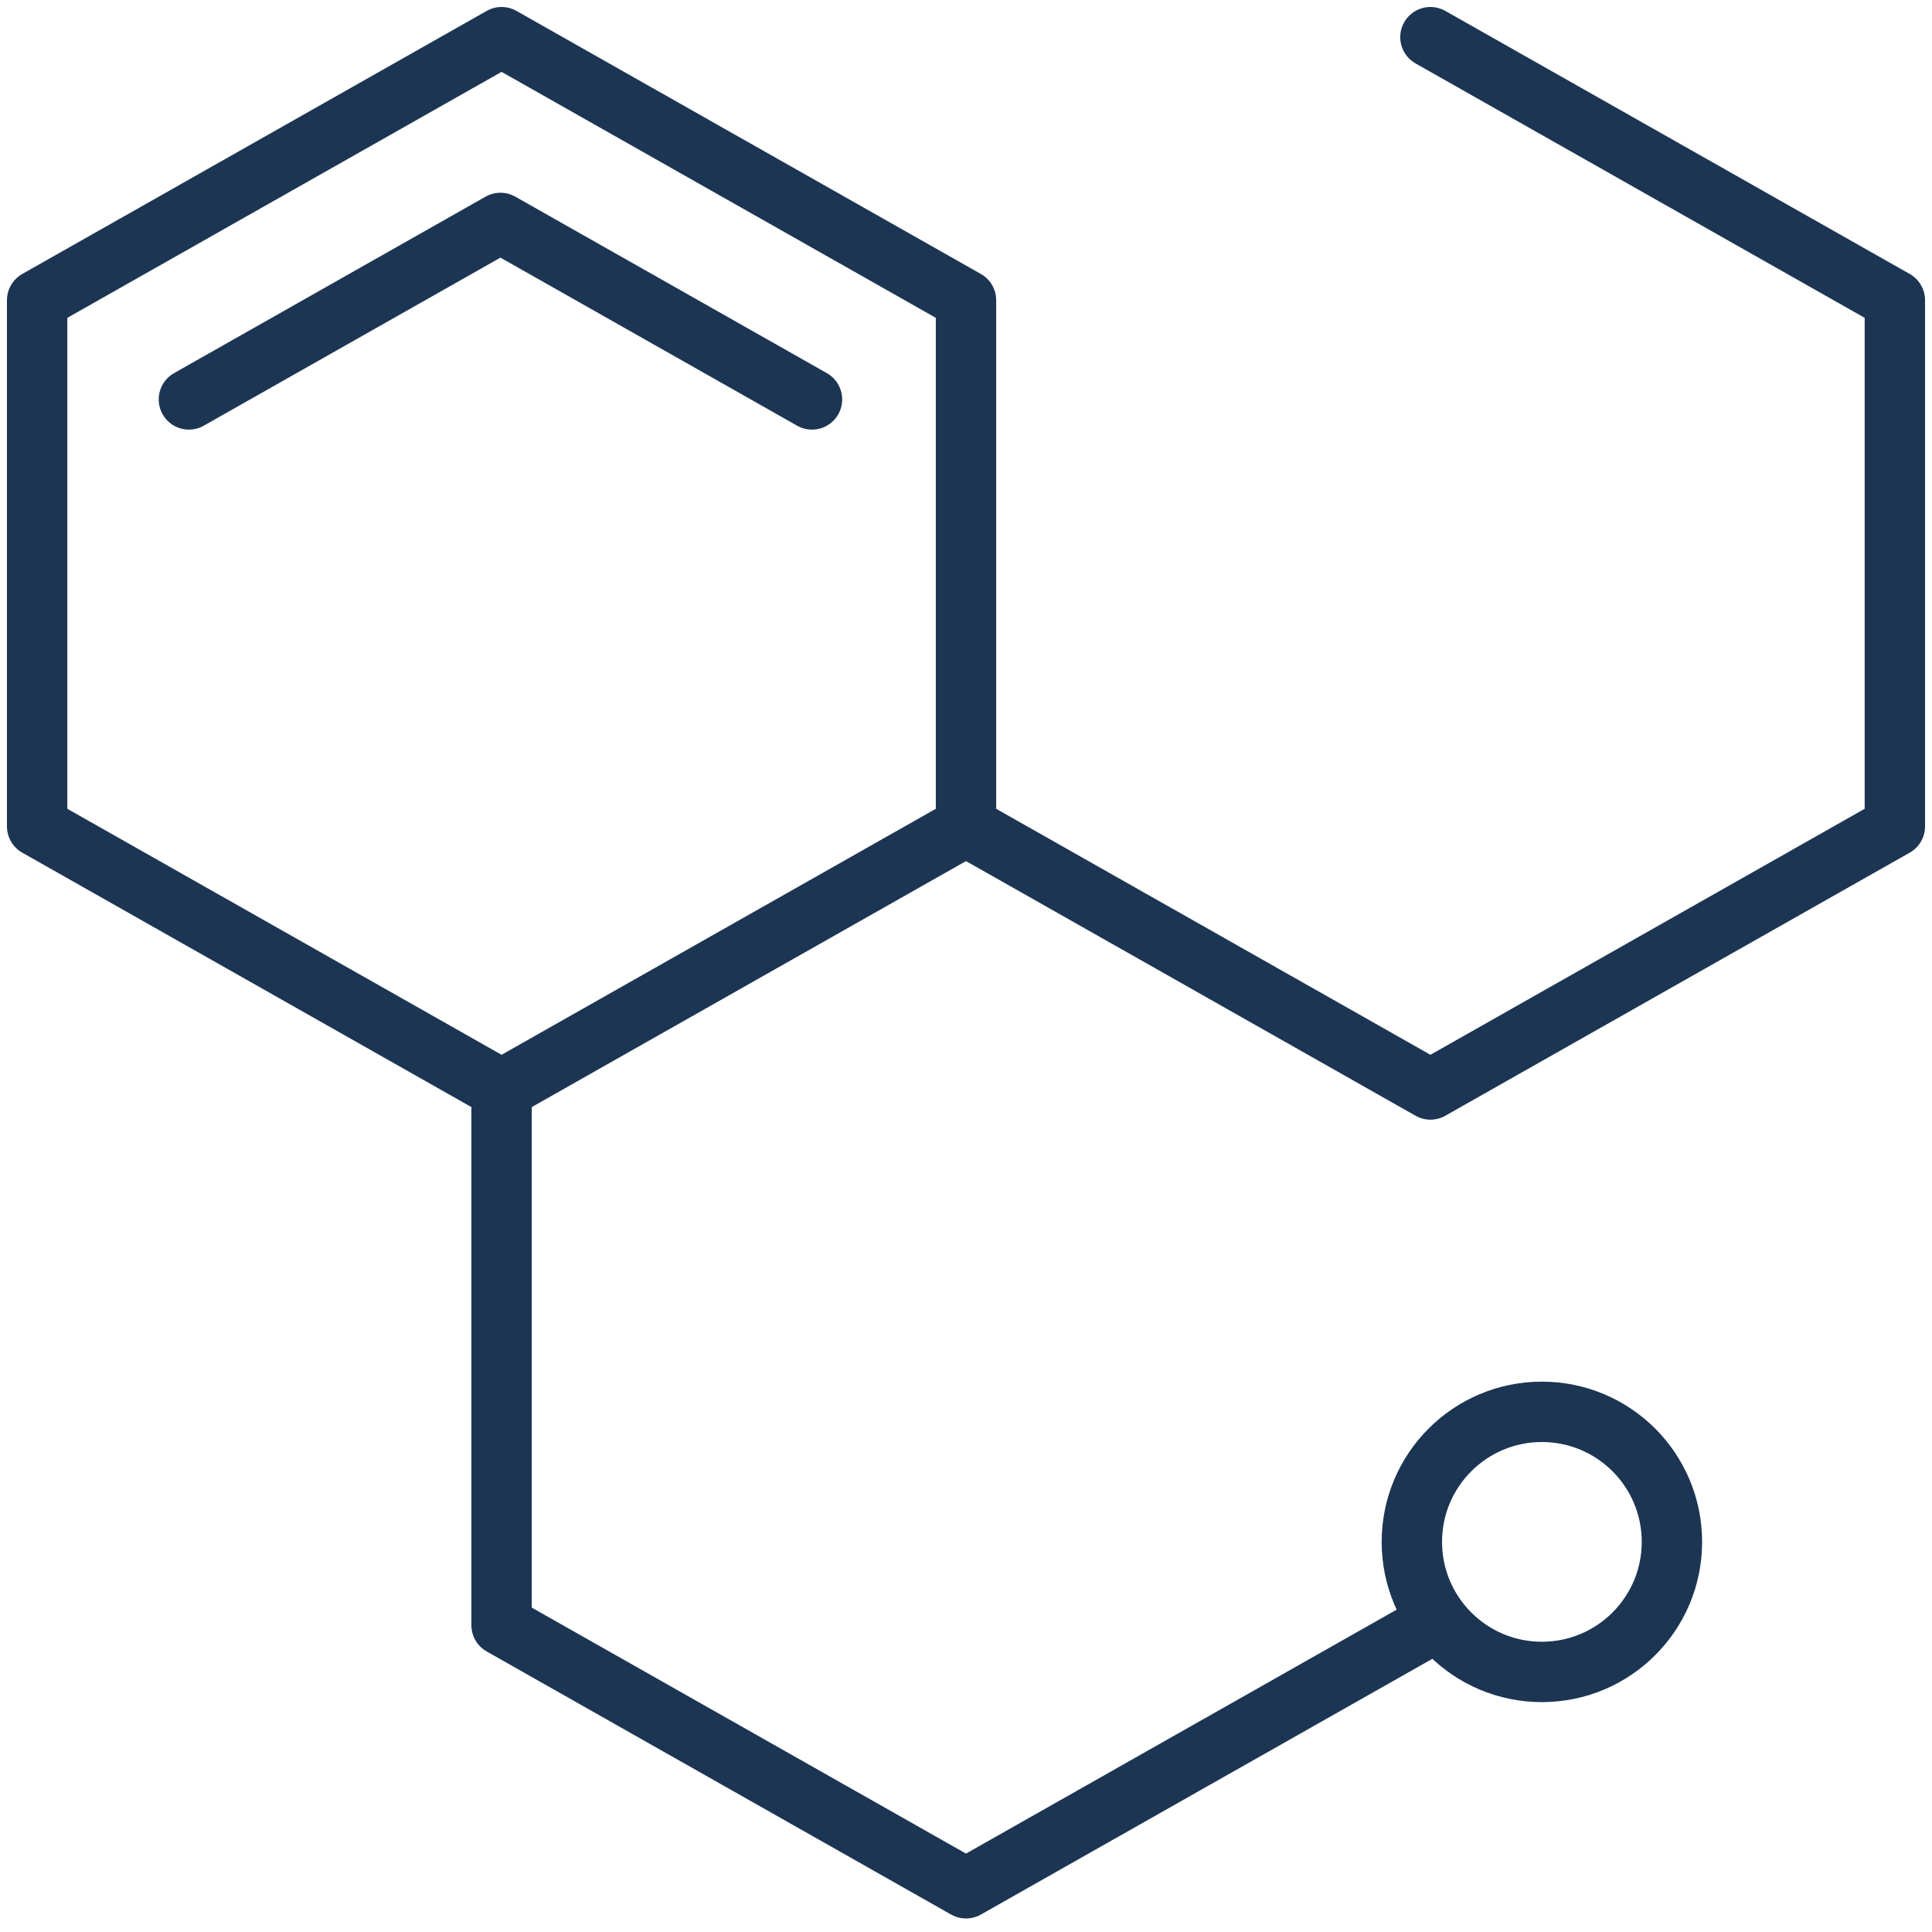 <svg viewBox="0 0 80 80" fill="none" xmlns="http://www.w3.org/2000/svg">
<path fill-rule="evenodd" clip-rule="evenodd" d="M20.769 1.539L40 12.432V34.219L20.769 45.113L1.538 34.219V12.432L20.769 1.539Z" stroke="#1C3553" stroke-width="2.5" stroke-linecap="round" stroke-linejoin="round"/>
<path d="M7.822 16.539L20.722 9.231L33.623 16.539" stroke="#1C3553" stroke-width="2.5" stroke-linecap="round" stroke-linejoin="round"/>
<path d="M59.231 1.539L78.462 12.432V34.219L59.231 45.113L40 34.219" stroke="#1C3553" stroke-width="2.5" stroke-linecap="round" stroke-linejoin="round"/>
<path d="M59.231 67.296L40 78.19L20.769 67.296V45.509" stroke="#1C3553" stroke-width="2.5" stroke-linecap="round" stroke-linejoin="round"/>
<path d="M63.846 69.231C66.82 69.231 69.231 66.82 69.231 63.846C69.231 60.872 66.82 58.461 63.846 58.461C60.872 58.461 58.462 60.872 58.462 63.846C58.462 66.82 60.872 69.231 63.846 69.231Z" stroke="#1C3553" stroke-width="2.5" stroke-linecap="round" stroke-linejoin="round"/>
</svg>
